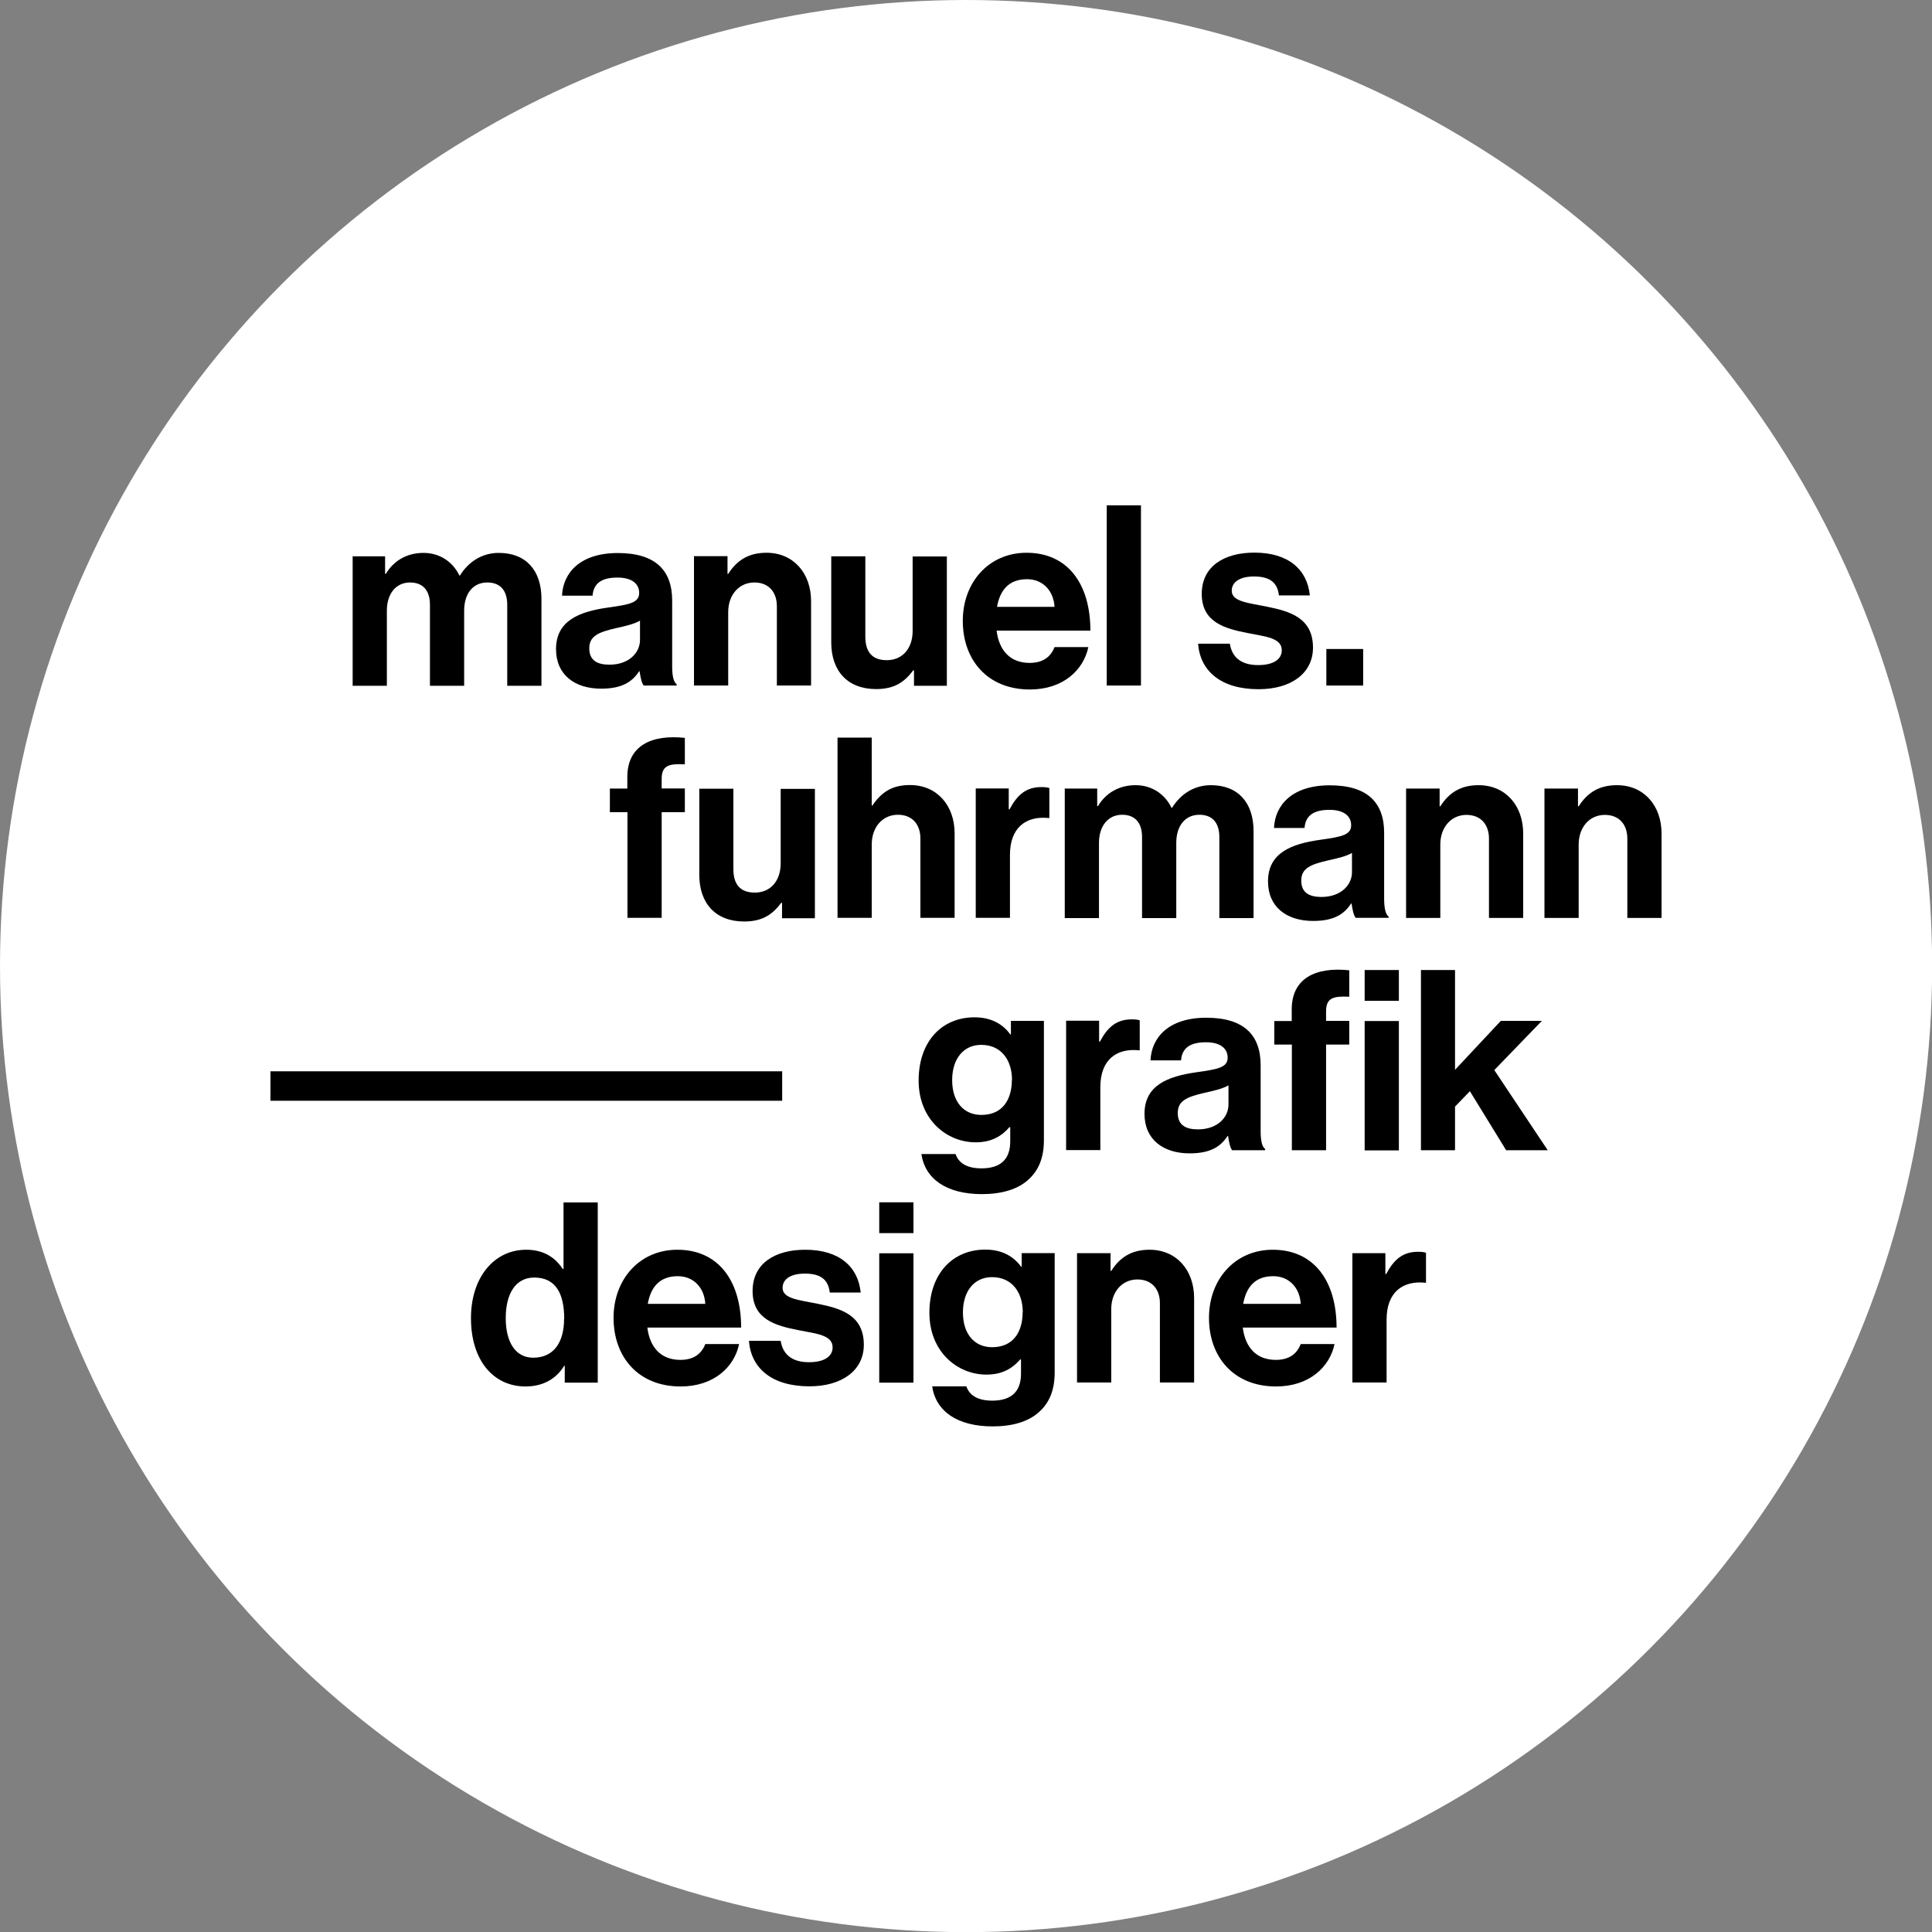 <?xml version="1.0" encoding="UTF-8"?><svg id="Ebene_2" xmlns="http://www.w3.org/2000/svg" viewBox="0 0 141.73 141.73"><rect x="0" y="0" width="141.73" height="141.73" fill="#808080" stroke="none"/><defs><style>.cls-1{fill:#fff;}</style></defs><g id="Ebene_1-2"><g><circle class="cls-1" cx="70.87" cy="70.87" r="70.87"/><g><path d="m25.83,40.81h2.42v1.28h.06c.52-.87,1.44-1.53,2.76-1.53,1.2,0,2.16.67,2.63,1.66h.04c.65-1.04,1.65-1.66,2.85-1.66,2,0,3.13,1.29,3.13,3.37v6.38h-2.51v-5.95c0-1.07-.54-1.63-1.46-1.63-1.05,0-1.7.81-1.7,2.07v5.51h-2.51v-5.95c0-1.07-.54-1.63-1.46-1.63-1.02,0-1.7.81-1.7,2.07v5.51h-2.51v-9.49Z"/><path d="m46.93,49.24h-.04c-.48.72-1.17,1.28-2.79,1.28-1.94,0-3.31-1.02-3.31-2.9,0-2.09,1.7-2.75,3.81-3.05,1.57-.22,2.29-.35,2.29-1.07,0-.68-.54-1.13-1.59-1.13-1.18,0-1.76.43-1.83,1.33h-2.24c.07-1.66,1.31-3.13,4.09-3.13s3.99,1.28,3.99,3.49v4.83c0,.72.11,1.15.33,1.31v.09h-2.42c-.15-.18-.24-.63-.3-1.05Zm.02-2.29v-1.42c-.44.26-1.13.41-1.76.55-1.31.3-1.96.59-1.96,1.48s.59,1.2,1.48,1.2c1.44,0,2.24-.89,2.24-1.81Z"/><path d="m53.36,42.1h.06c.65-1.02,1.52-1.55,2.81-1.55,1.96,0,3.27,1.48,3.27,3.55v6.19h-2.51v-5.82c0-1.02-.59-1.74-1.65-1.74-1.11,0-1.92.89-1.92,2.18v5.38h-2.51v-9.49h2.46v1.29Z"/><path d="m67.05,50.29v-1.11h-.06c-.65.87-1.39,1.37-2.72,1.37-2.11,0-3.29-1.35-3.29-3.42v-6.32h2.5v5.9c0,1.11.5,1.72,1.57,1.72,1.18,0,1.9-.89,1.9-2.14v-5.47h2.51v9.49h-2.42Z"/><path d="m70.63,45.54c0-2.81,1.9-4.99,4.68-4.99,3.05,0,4.68,2.33,4.68,5.71h-6.88c.18,1.46,1,2.37,2.42,2.37.98,0,1.55-.44,1.83-1.16h2.48c-.35,1.68-1.85,3.11-4.29,3.11-3.14,0-4.92-2.2-4.92-5.03Zm2.51-1.02h4.22c-.07-1.2-.87-2.03-2.02-2.03-1.33,0-1.98.8-2.2,2.03Z"/><path d="m81.19,37.07h2.51v13.22h-2.51v-13.22Z"/><path d="m87.89,47.22h2.33c.17,1.09.94,1.57,2.07,1.57s1.74-.42,1.74-1.09c0-.91-1.2-1-2.5-1.26-1.7-.33-3.37-.8-3.37-2.87s1.7-3.03,3.86-3.03c2.5,0,3.88,1.24,4.07,3.14h-2.27c-.11-1.02-.76-1.39-1.83-1.39-.98,0-1.63.37-1.63,1.05,0,.81,1.26.89,2.61,1.17,1.59.33,3.35.78,3.35,3,0,1.9-1.63,3.05-3.99,3.05-2.76,0-4.29-1.33-4.44-3.35Z"/><path d="m97.3,47.61h2.7v2.68h-2.7v-2.68Z"/><path d="m44.73,57.85h1.29v-.85c0-2.31,1.79-3.13,4.22-2.87v1.94c-1.18-.06-1.7.09-1.7,1.07v.7h1.7v1.74h-1.7v7.75h-2.51v-7.75h-1.29v-1.74Z"/><path d="m57.37,67.34v-1.11h-.06c-.65.87-1.39,1.37-2.72,1.37-2.11,0-3.29-1.35-3.29-3.42v-6.32h2.5v5.9c0,1.11.5,1.72,1.57,1.72,1.18,0,1.9-.89,1.9-2.14v-5.47h2.51v9.49h-2.42Z"/><path d="m63.94,59.09h.06c.68-1,1.46-1.5,2.76-1.5,1.96,0,3.27,1.48,3.27,3.55v6.19h-2.51v-5.82c0-1.02-.59-1.74-1.65-1.74-1.11,0-1.92.89-1.92,2.18v5.38h-2.51v-13.22h2.51v4.97Z"/><path d="m74,59.37h.06c.57-1.07,1.22-1.63,2.33-1.63.28,0,.44.02.59.07v2.2h-.06c-1.65-.17-2.83.7-2.83,2.7v4.62h-2.51v-9.49h2.42v1.52Z"/><path d="m78.07,57.85h2.42v1.28h.06c.52-.87,1.44-1.53,2.76-1.53,1.2,0,2.16.67,2.63,1.66h.04c.65-1.04,1.65-1.66,2.85-1.66,2,0,3.13,1.29,3.13,3.37v6.38h-2.51v-5.95c0-1.07-.54-1.63-1.46-1.63-1.05,0-1.7.81-1.7,2.07v5.51h-2.51v-5.95c0-1.07-.54-1.63-1.46-1.63-1.02,0-1.7.81-1.7,2.07v5.51h-2.51v-9.49Z"/><path d="m99.16,66.28h-.04c-.48.72-1.17,1.28-2.79,1.28-1.94,0-3.31-1.02-3.31-2.9,0-2.09,1.7-2.75,3.81-3.05,1.57-.22,2.29-.35,2.29-1.07,0-.68-.54-1.13-1.59-1.13-1.18,0-1.76.43-1.83,1.33h-2.24c.07-1.66,1.31-3.13,4.09-3.13s3.99,1.28,3.99,3.49v4.83c0,.72.11,1.15.33,1.31v.09h-2.42c-.15-.18-.24-.63-.3-1.05Zm.02-2.29v-1.42c-.44.26-1.13.41-1.76.55-1.31.3-1.96.59-1.96,1.48s.59,1.2,1.48,1.2c1.44,0,2.24-.89,2.24-1.81Z"/><path d="m105.6,59.15h.06c.65-1.02,1.52-1.55,2.81-1.55,1.96,0,3.27,1.48,3.27,3.55v6.19h-2.51v-5.82c0-1.02-.59-1.74-1.65-1.74-1.11,0-1.92.89-1.92,2.18v5.38h-2.51v-9.49h2.46v1.29Z"/><path d="m115.75,59.15h.06c.65-1.02,1.52-1.55,2.81-1.55,1.96,0,3.27,1.48,3.27,3.55v6.19h-2.51v-5.82c0-1.02-.59-1.74-1.65-1.74-1.11,0-1.92.89-1.92,2.18v5.38h-2.51v-9.49h2.46v1.29Z"/><path d="m19.84,78.59h37.54v2.16H19.84v-2.16Z"/><path d="m67.6,84.66h2.5c.2.59.74,1.05,1.9,1.05,1.42,0,2.11-.68,2.11-1.98v-1.04h-.06c-.55.63-1.28,1.11-2.48,1.11-2.11,0-4.18-1.66-4.18-4.53s1.7-4.64,4.1-4.64c1.18,0,2.05.46,2.63,1.26h.04v-1h2.42v8.76c0,1.33-.42,2.24-1.13,2.88-.8.74-2.01,1.07-3.42,1.07-2.59,0-4.18-1.11-4.44-2.96Zm6.64-5.44c0-1.39-.74-2.57-2.26-2.57-1.28,0-2.13,1-2.13,2.59s.85,2.55,2.14,2.55c1.59,0,2.24-1.17,2.24-2.57Z"/><path d="m80.63,76.41h.06c.57-1.07,1.22-1.63,2.33-1.63.28,0,.44.02.59.07v2.2h-.06c-1.65-.17-2.83.7-2.83,2.7v4.62h-2.51v-9.49h2.42v1.52Z"/><path d="m90.1,83.33h-.04c-.48.72-1.17,1.28-2.79,1.28-1.94,0-3.31-1.02-3.31-2.9,0-2.09,1.7-2.75,3.81-3.05,1.57-.22,2.29-.35,2.29-1.07,0-.68-.54-1.13-1.59-1.13-1.18,0-1.76.43-1.83,1.33h-2.24c.07-1.66,1.31-3.13,4.09-3.13s3.99,1.28,3.99,3.49v4.83c0,.72.11,1.15.33,1.31v.09h-2.42c-.15-.18-.24-.63-.3-1.05Zm.02-2.29v-1.42c-.44.26-1.13.41-1.76.55-1.31.3-1.96.59-1.96,1.48s.59,1.2,1.48,1.2c1.44,0,2.24-.89,2.24-1.81Z"/><path d="m93.47,74.9h1.29v-.85c0-2.31,1.79-3.13,4.22-2.87v1.94c-1.18-.06-1.7.09-1.7,1.07v.7h1.7v1.74h-1.7v7.75h-2.51v-7.75h-1.29v-1.74Zm6.64-3.74h2.51v2.26h-2.51v-2.26Zm0,3.74h2.51v9.49h-2.51v-9.49Z"/><path d="m107.83,80.05l-1.09,1.13v3.2h-2.5v-13.22h2.5v7.32l3.36-3.59h3.01l-3.49,3.61,3.92,5.88h-3.05l-2.66-4.33Z"/><path d="m34.55,96.69c0-2.96,1.68-5.01,4.05-5.01,1.33,0,2.16.61,2.68,1.41h.06v-4.88h2.51v13.22h-2.42v-1.24h-.04c-.55.91-1.5,1.52-2.83,1.52-2.39,0-4.01-1.94-4.01-5.01Zm6.84.06c0-1.81-.59-3.03-2.2-3.03-1.39,0-2.09,1.22-2.09,2.98s.72,2.9,2.01,2.9c1.5,0,2.27-1.11,2.27-2.85Z"/><path d="m45.01,96.67c0-2.81,1.9-4.99,4.68-4.99,3.05,0,4.68,2.33,4.68,5.71h-6.88c.18,1.46,1,2.37,2.42,2.37.98,0,1.55-.44,1.83-1.16h2.48c-.35,1.68-1.85,3.11-4.29,3.11-3.14,0-4.92-2.2-4.92-5.03Zm2.51-1.02h4.22c-.07-1.2-.87-2.03-2.02-2.03-1.33,0-1.98.8-2.2,2.03Z"/><path d="m54.94,98.36h2.33c.17,1.09.94,1.57,2.07,1.57s1.74-.42,1.74-1.09c0-.91-1.2-1-2.5-1.26-1.7-.33-3.37-.8-3.37-2.87s1.7-3.03,3.86-3.03c2.5,0,3.88,1.24,4.07,3.14h-2.27c-.11-1.02-.76-1.39-1.83-1.39-.98,0-1.63.37-1.63,1.05,0,.81,1.26.89,2.61,1.17,1.59.33,3.35.78,3.35,3,0,1.9-1.63,3.05-3.99,3.05-2.76,0-4.29-1.33-4.44-3.35Z"/><path d="m64.5,88.2h2.51v2.26h-2.51v-2.26Zm0,3.74h2.51v9.49h-2.51v-9.49Z"/><path d="m68.39,101.7h2.5c.2.59.74,1.05,1.9,1.05,1.42,0,2.11-.68,2.11-1.98v-1.04h-.06c-.55.63-1.28,1.11-2.48,1.11-2.11,0-4.18-1.66-4.18-4.53s1.7-4.64,4.1-4.64c1.18,0,2.05.46,2.63,1.26h.04v-1h2.42v8.76c0,1.33-.42,2.24-1.13,2.88-.8.74-2.01,1.07-3.42,1.07-2.59,0-4.18-1.11-4.44-2.96Zm6.64-5.44c0-1.39-.74-2.57-2.26-2.57-1.28,0-2.13,1-2.13,2.59s.85,2.55,2.14,2.55c1.59,0,2.24-1.17,2.24-2.57Z"/><path d="m81.46,93.23h.06c.65-1.02,1.52-1.55,2.81-1.55,1.96,0,3.27,1.48,3.27,3.55v6.19h-2.51v-5.82c0-1.02-.59-1.74-1.65-1.74-1.11,0-1.92.89-1.92,2.18v5.38h-2.51v-9.49h2.46v1.29Z"/><path d="m88.69,96.67c0-2.81,1.9-4.99,4.68-4.99,3.05,0,4.68,2.33,4.68,5.71h-6.88c.18,1.46,1,2.37,2.42,2.37.98,0,1.55-.44,1.83-1.16h2.48c-.35,1.68-1.85,3.11-4.29,3.11-3.14,0-4.92-2.2-4.92-5.03Zm2.51-1.02h4.22c-.07-1.2-.87-2.03-2.02-2.03-1.33,0-1.98.8-2.2,2.03Z"/><path d="m101.63,93.46h.06c.57-1.07,1.22-1.63,2.33-1.63.28,0,.44.02.59.07v2.2h-.06c-1.65-.17-2.83.7-2.83,2.7v4.62h-2.51v-9.49h2.42v1.52Z"/></g></g></g></svg>
